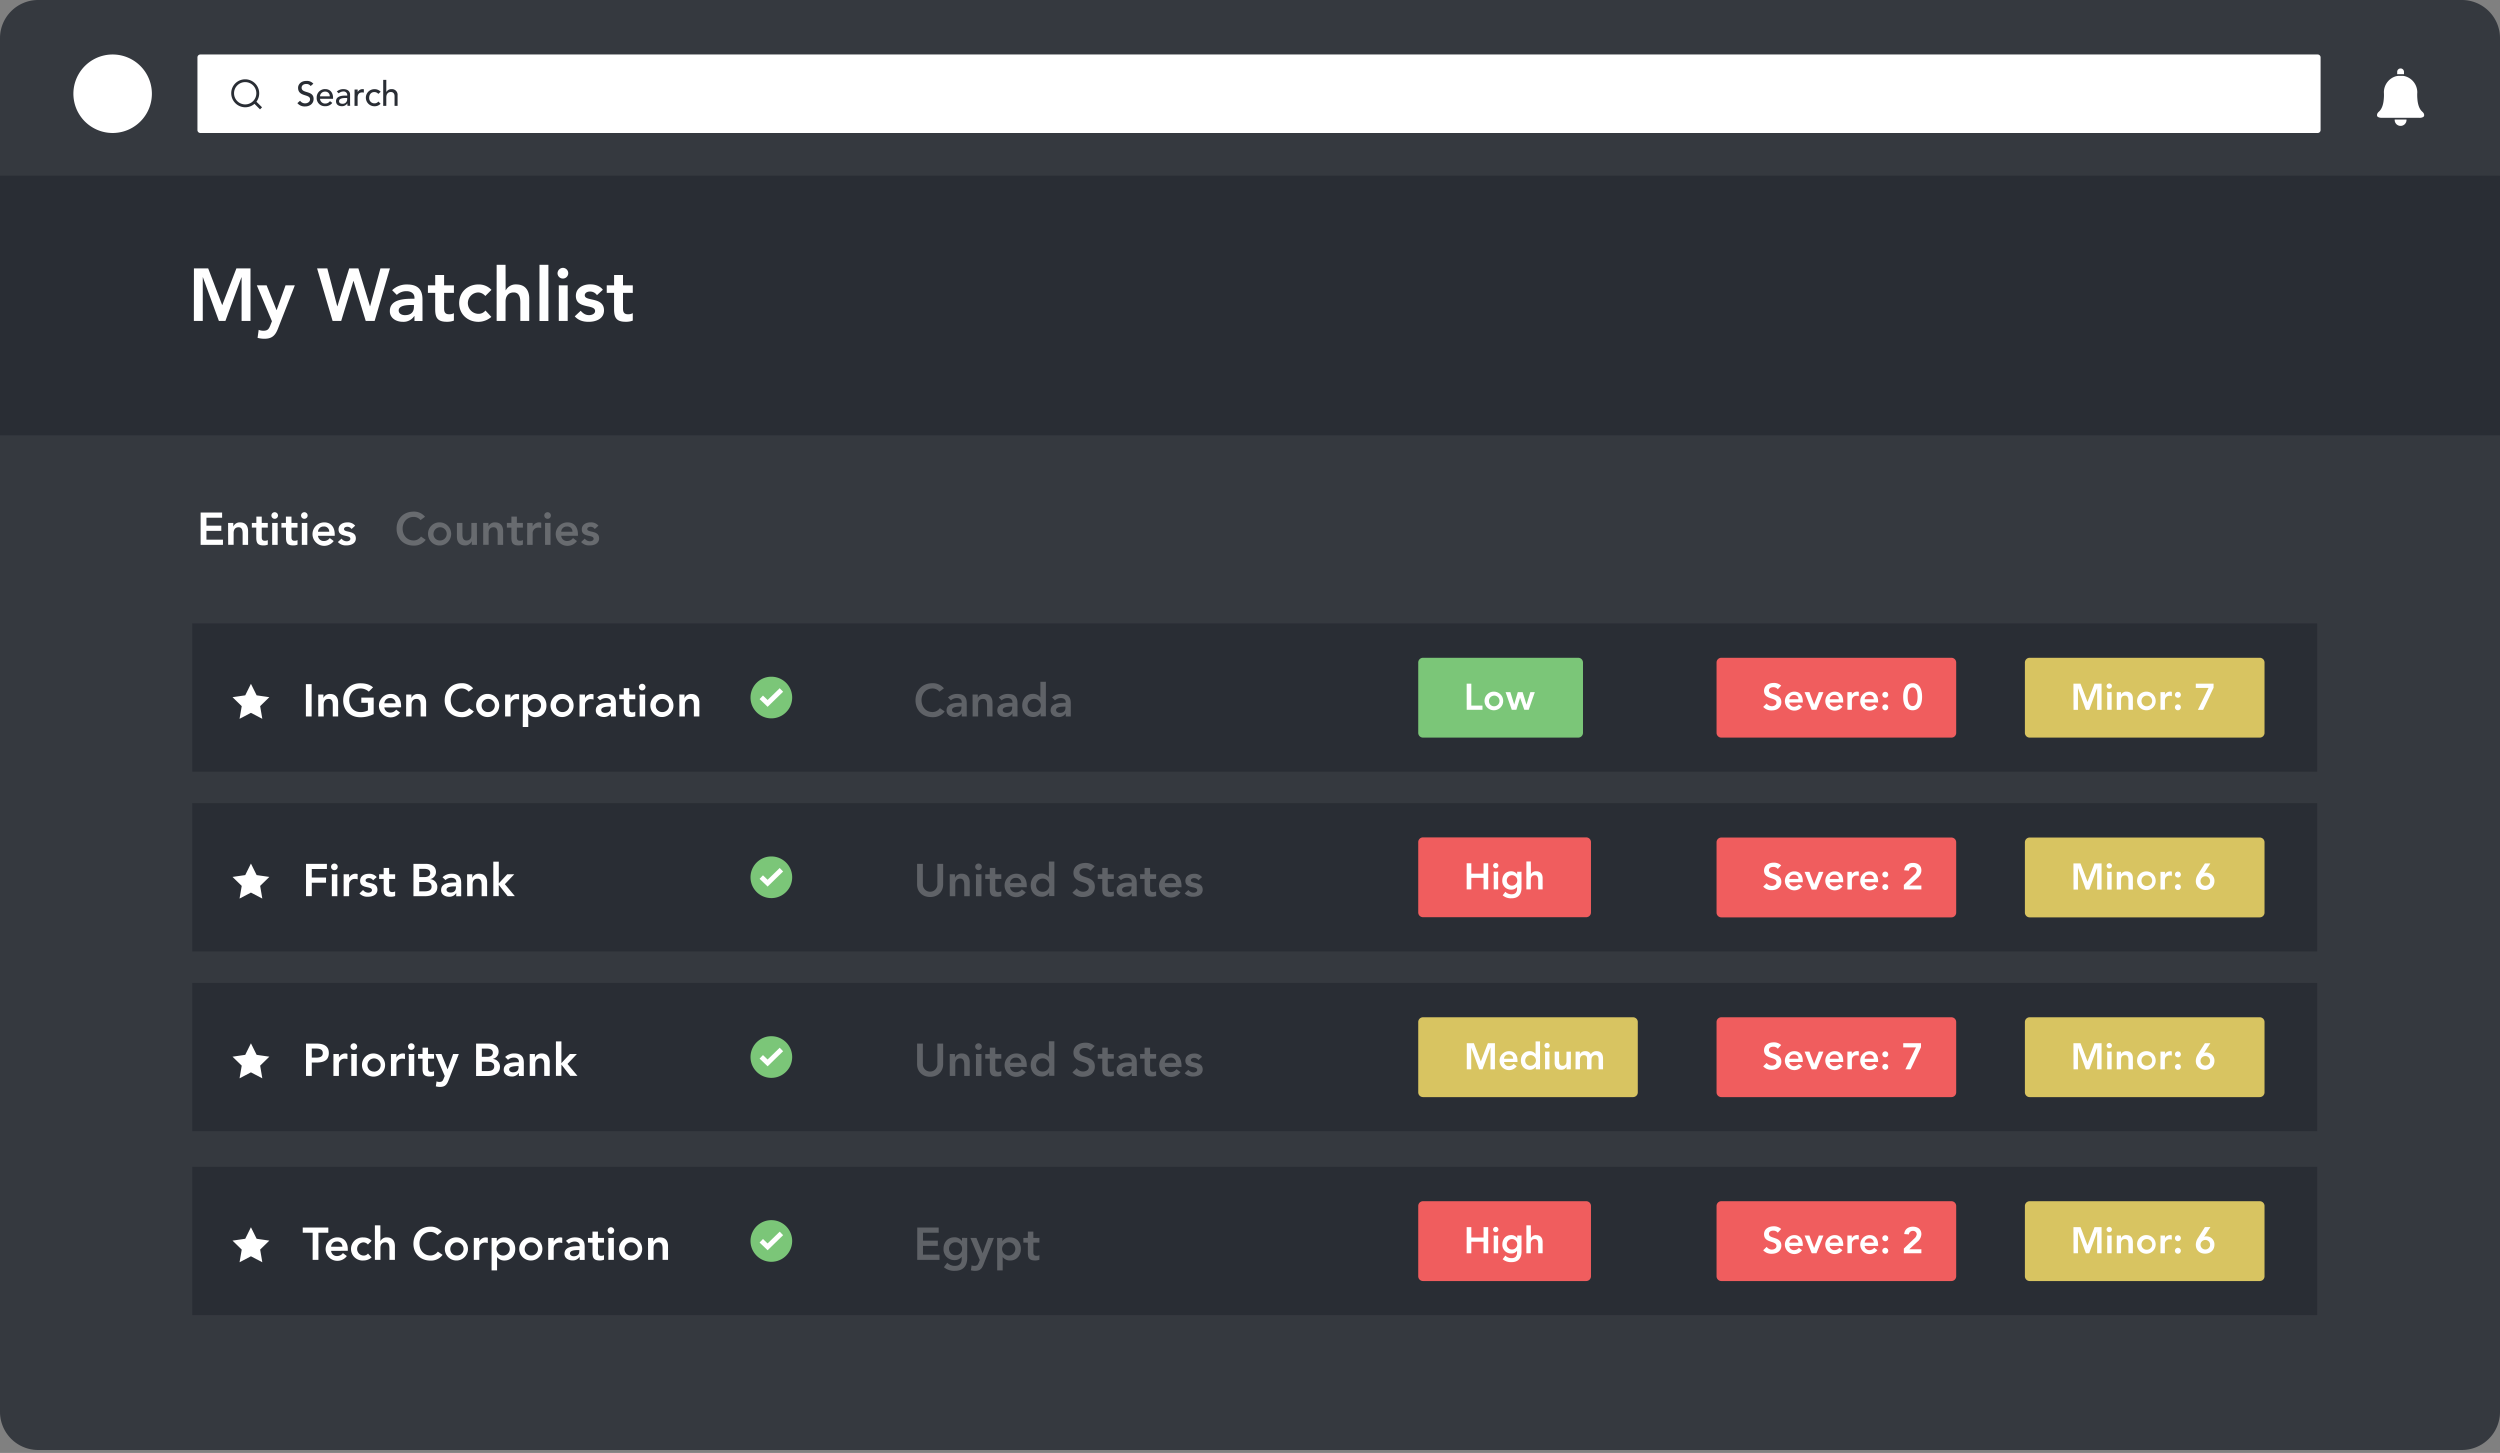 <svg width="425" height="247" fill="none" xmlns="http://www.w3.org/2000/svg"><rect width="100%" height="100%" fill="#808080" stroke="none"/><path d="M0 29.867V6.46A6.49 6.49 0 0 1 6.473 0H418.54A6.488 6.488 0 0 1 425 6.459v23.408H0ZM425 29.867V240.04a6.485 6.485 0 0 1-1.901 4.558 6.485 6.485 0 0 1-4.558 1.901H6.473A6.488 6.488 0 0 1 0 240.039V29.867h425Z" fill="#35393F"/><path d="M424.997 29.867H0v44.141h424.997v-44.14Z" fill="#292D34"/><path d="M32.968 45.627h2.424l2.384 6.26 2.412-6.26h2.395v8.933H41.07v-7.42h-.026l-2.723 7.42h-1.11l-2.715-7.42h-.025v7.42h-1.514l.011-8.933ZM43.656 48.502h1.666l1.684 4.212h.026l1.513-4.212h1.578l-2.864 7.357c-.44 1.123-.971 1.73-2.311 1.73-.392 0-.781-.05-1.16-.152l.188-1.361a2.3 2.3 0 0 0 .773.151c.744 0 .946-.267 1.199-.896l.28-.721-2.572-6.108ZM53.904 45.627h1.741l1.685 6.436h.028l2.005-6.436h1.564l1.966 6.436h.025l1.756-6.436h1.614l-2.6 8.933h-1.514L60.1 47.764h-.025l-2.07 6.796h-1.463l-2.637-8.933ZM70.461 53.727h-.04a2.17 2.17 0 0 1-1.942.983c-1.124 0-2.207-.617-2.207-1.817 0-1.965 2.296-2.106 3.81-2.106h.38v-.165c0-.745-.582-1.124-1.39-1.124-.6 0-1.176.226-1.615.632l-.795-.794a3.545 3.545 0 0 1 2.575-.972c2.586 0 2.586 1.867 2.586 2.724v3.482h-1.362v-.843Zm-.09-1.881h-.32c-.842 0-2.272.065-2.272.935 0 .562.562.795 1.062.795 1.033 0 1.525-.542 1.525-1.387l.005-.343ZM72.746 49.791v-1.289h1.239V46.75h1.513v1.752h1.668v1.29h-1.668v2.647c0 .607.177.986.843.986.286.012.57-.053.822-.188v1.266c-.383.144-.79.212-1.199.202-1.603 0-1.982-.718-1.982-2.145v-2.774l-1.236.005ZM82.501 50.322a1.67 1.67 0 0 0-1.148-.607 1.817 1.817 0 0 0 0 3.634 1.459 1.459 0 0 0 1.173-.562l1.008 1.084a3.406 3.406 0 0 1-2.181.843c-1.831 0-3.294-1.273-3.294-3.18 0-1.906 1.463-3.178 3.294-3.178a2.95 2.95 0 0 1 2.196.921L82.5 50.322ZM85.957 49.35h.026a1.898 1.898 0 0 1 1.78-.997c1.629 0 2.207 1.149 2.207 2.384v3.822h-1.513v-3.066c0-.668-.051-1.778-1.124-1.778-.997 0-1.39.733-1.39 1.54v3.304H84.43v-9.547h1.513l.014 4.338ZM91.713 45.02h1.514v9.547h-1.514V45.02ZM95.739 45.537a.91.91 0 1 1-.958.91.936.936 0 0 1 .958-.91Zm-.744 2.966h1.513v6.057h-1.513v-6.057ZM101.481 50.181a1.376 1.376 0 0 0-1.188-.618c-.401 0-.881.188-.881.643 0 1.087 3.268.203 3.268 2.561 0 1.441-1.376 1.944-2.611 1.944-.935 0-1.744-.239-2.362-.933l1.011-.946c.39.43.795.744 1.438.744.441 0 1.011-.213 1.011-.693 0-1.25-3.269-.267-3.269-2.576 0-1.35 1.21-1.965 2.435-1.965.808 0 1.665.25 2.156.92l-1.008.92ZM103.146 49.791v-1.289h1.25V46.75h1.514v1.752h1.665v1.29h-1.665v2.647c0 .607.177.986.842.986.285.012.569-.053.82-.188v1.266c-.383.144-.79.213-1.199.202-1.601 0-1.98-.718-1.98-2.145v-2.774l-1.247.005ZM411.333 20.037c.255 0 .668-.085.758-.315a.698.698 0 0 0-.048-.43 1.15 1.15 0 0 0-.253-.303l-.087-.084c-.516-.517-.688-1.373-.741-2a7.595 7.595 0 0 1-.023-1.216 2.853 2.853 0 0 0-2.19-2.757l-.093-.02h-.053l-.109-.02h-.761l-.132.02h-.031l-.146.031h-.04a2.842 2.842 0 0 0-2.123 2.74 7.37 7.37 0 0 1-.025 1.217c-.05.626-.222 1.483-.741 2.002l-.084.081a1.09 1.09 0 0 0-.253.304.657.657 0 0 0-.048.43c.09.23.503.314.758.314h6.459l.006.006ZM408.101 21.403a1.008 1.008 0 0 0 1.005-1.005v-.076h-2.01v.076a1.006 1.006 0 0 0 1.005 1.005ZM408.678 12.213a.58.58 0 0 0-.578-.578.578.578 0 0 0-.579.578v.41h.04l.09-.014H408.678v-.396ZM394.005 9.264H34.059a.494.494 0 0 0-.494.494v12.356c0 .273.22.494.494.494h359.946a.495.495 0 0 0 .495-.494V9.758a.495.495 0 0 0-.495-.494Z" fill="#fff"/><path d="m44.547 18.241-.952-.949a2.387 2.387 0 0 0-3.59-3.125 2.387 2.387 0 0 0 3.256 3.487l.938.938.348-.35Zm-2.856-.491a1.895 1.895 0 1 1-.015-3.79 1.895 1.895 0 0 1 .015 3.79ZM51.012 17.126a1.027 1.027 0 0 0 .877.444c.367 0 .822-.233.822-.688 0-.952-2.038-.362-2.038-1.966 0-.486.41-1.157 1.404-1.157a1.438 1.438 0 0 1 1.193.472l-.46.396a.865.865 0 0 0-.73-.351c-.618 0-.806.373-.806.632 0 1.044 2.038.418 2.038 1.91 0 .8-.643 1.277-1.438 1.277a1.584 1.584 0 0 1-1.32-.562l.458-.407ZM54.4 16.798a.869.869 0 0 0 .932.806.958.958 0 0 0 .761-.413l.396.303a1.45 1.45 0 0 1-1.227.562 1.373 1.373 0 0 1-1.424-1.455 1.403 1.403 0 0 1 1.433-1.454c.974 0 1.347.747 1.347 1.46v.185l-2.218.006Zm1.657-.418a.749.749 0 0 0-.8-.806.843.843 0 0 0-.857.806h1.657ZM57.258 15.562a1.632 1.632 0 0 1 1.098-.41c.82 0 1.157.444 1.157.924v1.404c-.002.168.005.336.022.503h-.466a5.248 5.248 0 0 1-.017-.421 1.056 1.056 0 0 1-.971.491c-.514 0-.958-.28-.958-.842 0-.71.685-.958 1.525-.958h.385v-.115a.596.596 0 0 0-.66-.584c-.293 0-.575.113-.787.314l-.328-.306Zm1.485 1.098c-.497 0-1.103.087-1.103.531 0 .315.233.45.595.45a.746.746 0 0 0 .786-.806v-.175h-.278ZM60.277 15.223h.528v.426a.934.934 0 0 1 .828-.497.7.7 0 0 1 .233.037l-.022.562a1.07 1.07 0 0 0-.258-.04c-.514 0-.792.281-.792.888v1.404h-.528l.01-2.78ZM64.313 15.96a.874.874 0 0 0-.688-.31c-.562 0-.865.46-.865.98a.889.889 0 0 0 .893.941.817.817 0 0 0 .67-.309l.377.374a1.367 1.367 0 0 1-1.053.427 1.452 1.452 0 0 1 0-2.904 1.42 1.42 0 0 1 1.07.438l-.404.362ZM65.144 13.576h.528v2.073a.97.97 0 0 1 .91-.497.956.956 0 0 1 1.006 1.055v1.79h-.514v-1.644c0-.52-.298-.71-.632-.71-.438 0-.77.28-.77.921v1.432h-.528v-4.42Z" fill="#292D34"/><path d="M19.149 22.608a6.672 6.672 0 1 0 0-13.344 6.672 6.672 0 0 0 0 13.344Z" fill="#fff"/><path d="M393.922 105.977H32.678v25.205h361.244v-25.205Z" fill="#292D34"/><path d="M34.107 87.13h3.651v.885h-2.662v1.351h2.527v.885h-2.527v1.49h2.808v.885h-3.797v-5.495ZM38.775 88.9h.888v.598h.014a1.169 1.169 0 0 1 1.143-.69c1 0 1.356.707 1.356 1.468v2.35h-.93v-1.898c0-.41-.03-1.093-.685-1.093-.612 0-.842.45-.842.947v2.033h-.932l-.012-3.715ZM42.813 89.692v-.791h.769v-1.079h.915v1.079h1.025v.791h-1.025v1.632c0 .37.11.604.523.604a.97.97 0 0 0 .502-.115v.783a1.967 1.967 0 0 1-.735.126c-.986 0-1.22-.443-1.22-1.322v-1.708h-.755ZM46.728 87.077a.561.561 0 1 1-.056 1.121.561.561 0 0 1 .056-1.121Zm-.457 1.825h.932v3.727h-.932v-3.727ZM47.84 89.692v-.791h.766v-1.079h.947v1.079h1.025v.791h-1.025v1.632c0 .37.11.604.52.604a.984.984 0 0 0 .505-.115v.783c-.236.09-.487.132-.739.126-.985 0-1.218-.443-1.218-1.322v-1.708h-.781ZM51.767 87.077a.56.56 0 1 1-.055 1.12.56.56 0 0 1 .055-1.12Zm-.457 1.825h.93v3.727h-.93v-3.727ZM54.06 91.09a.963.963 0 0 0 1 .885 1.223 1.223 0 0 0 1.002-.506l.668.506a1.994 1.994 0 1 1-1.578-3.168c1.042 0 1.75.73 1.75 2.027v.256H54.06Zm1.91-.7a.856.856 0 0 0-.95-.884.925.925 0 0 0-.96.885h1.91ZM59.757 89.932a.842.842 0 0 0-.73-.382c-.247 0-.542.118-.542.396 0 .669 2.01.127 2.01 1.578 0 .885-.842 1.197-1.606 1.197a1.82 1.82 0 0 1-1.452-.576l.621-.581a1.122 1.122 0 0 0 .885.457c.28 0 .62-.132.62-.426 0-.77-2.01-.163-2.01-1.584 0-.843.744-1.205 1.5-1.205a1.603 1.603 0 0 1 1.325.562l-.621.564ZM52.002 116.299h.977v5.495h-.977v-5.495ZM54.098 118.068h.884v.598a1.175 1.175 0 0 1 1.143-.691c1 0 1.36.708 1.36 1.469v2.35h-.913v-1.884c0-.413-.031-1.095-.683-1.095-.651 0-.856.449-.856.946v2.033h-.93l-.005-3.726ZM63.525 121.393a4.786 4.786 0 0 1-2.278.542c-1.684 0-2.903-1.149-2.903-2.865 0-1.763 1.213-2.912 2.903-2.912.843 0 1.593.18 2.168.691l-.721.73a2.082 2.082 0 0 0-1.438-.536c-1.123 0-1.887.87-1.887 1.965 0 1.171.752 2.042 1.887 2.042.446.017.89-.08 1.289-.281v-1.297h-1.123v-.885h2.106l-.003 2.806ZM65.343 120.258a.965.965 0 0 0 1.002.885 1.215 1.215 0 0 0 1-.505l.668.505a1.999 1.999 0 0 1-1.779.804 1.994 1.994 0 0 1 .204-3.98c1.039 0 1.746.73 1.746 2.027v.256l-2.841.008Zm1.91-.699a.857.857 0 0 0-.947-.884.914.914 0 0 0-.878.534.921.921 0 0 0-.085.35h1.91ZM69.055 118.068h.885v.598a1.175 1.175 0 0 1 1.142-.691c1.003 0 1.36.708 1.36 1.469v2.35h-.933v-1.884c0-.413-.03-1.095-.682-1.095-.651 0-.856.449-.856.946v2.033h-.93l.014-3.726ZM79.669 117.587a1.502 1.502 0 0 0-1.157-.545c-1.124 0-1.887.871-1.887 1.966 0 1.171.752 2.042 1.887 2.042a1.545 1.545 0 0 0 1.232-.669l.81.562a2.434 2.434 0 0 1-2.05.977c-1.686 0-2.904-1.148-2.904-2.864 0-1.764 1.21-2.912 2.903-2.912a2.393 2.393 0 0 1 1.927.87l-.761.573ZM82.97 117.967a1.967 1.967 0 0 1 1.306 3.376 1.964 1.964 0 0 1-3.334-1.41 1.934 1.934 0 0 1 2.027-1.966Zm0 3.089a1.12 1.12 0 0 0 1.057-.673 1.124 1.124 0 1 0-2.153-.45 1.082 1.082 0 0 0 1.095 1.123ZM85.867 118.068h.93v.589h.017a1.198 1.198 0 0 1 1.435-.629v.902a1.8 1.8 0 0 0-.45-.07.935.935 0 0 0-1.002.94v1.994h-.93v-3.726ZM88.885 118.068h.887v.562a1.438 1.438 0 0 1 1.281-.651c1.151 0 1.842.842 1.842 1.965 0 1.123-.738 1.966-1.803 1.966a1.532 1.532 0 0 1-1.266-.562h-.023v2.247h-.932l.014-5.527Zm1.997.747a1.128 1.128 0 0 0-1.058.674 1.122 1.122 0 0 0 1.453 1.49 1.12 1.12 0 0 0 .7-1.04 1.081 1.081 0 0 0-1.095-1.129v.005ZM95.62 117.967a1.967 1.967 0 0 1 .3 3.897 1.96 1.96 0 0 1-2-.846 1.963 1.963 0 0 1-.328-1.085 1.928 1.928 0 0 1 2.028-1.966Zm0 3.089a1.12 1.12 0 0 0 1.133-1.324 1.124 1.124 0 0 0-2.228.201 1.082 1.082 0 0 0 1.095 1.123ZM98.514 118.068h.932v.589h.017a1.19 1.19 0 0 1 1.101-.682c.113.002.225.02.334.053v.902a1.853 1.853 0 0 0-.45-.071.943.943 0 0 0-1.002.941v1.994h-.932v-3.726ZM103.867 121.283h-.025a1.34 1.34 0 0 1-1.197.606c-.69 0-1.356-.381-1.356-1.123 0-1.21 1.404-1.294 2.345-1.294h.233v-.101c0-.458-.36-.7-.857-.7a1.47 1.47 0 0 0-.994.388l-.488-.489a2.19 2.19 0 0 1 1.584-.598c1.592 0 1.592 1.149 1.592 1.685v2.143h-.843l.006-.517Zm-.056-1.157h-.194c-.511 0-1.404.039-1.404.576 0 .339.351.488.654.488.635 0 .938-.334.938-.842l.006-.222ZM105.271 118.859v-.792h.77v-1.079h.932v1.079h1.025v.792h-1.025v1.634c0 .373.107.606.52.606a.956.956 0 0 0 .505-.118v.784a1.977 1.977 0 0 1-.738.126c-.986 0-1.219-.443-1.219-1.32v-1.71l-.77-.002ZM109.199 116.245a.558.558 0 0 1 .499.365.561.561 0 1 1-.499-.365Zm-.458 1.822h.933v3.727h-.933v-3.727ZM112.586 117.967a1.967 1.967 0 0 1 1.307 3.376 1.966 1.966 0 0 1-3.334-1.41 1.949 1.949 0 0 1 .145-.773 1.939 1.939 0 0 1 1.882-1.193Zm0 3.089a1.119 1.119 0 0 0 1.058-.673 1.122 1.122 0 1 0-2.153-.45 1.093 1.093 0 0 0 .667 1.041c.136.056.282.084.428.082ZM115.484 118.068h.885v.598h.017a1.173 1.173 0 0 1 1.143-.691c.999 0 1.359.708 1.359 1.469v2.35h-.932v-1.884c0-.413-.031-1.095-.686-1.095-.612 0-.842.449-.842.946v2.033h-.93l-.014-3.726Z" fill="#fff"/><g opacity=".5" fill="#fff"><path opacity=".5" d="M159.706 117.587a1.505 1.505 0 0 0-1.157-.544c-1.124 0-1.887.87-1.887 1.965 0 1.171.752 2.042 1.887 2.042a1.542 1.542 0 0 0 1.233-.669l.808.562a2.43 2.43 0 0 1-2.05.977c-1.685 0-2.903-1.148-2.903-2.864 0-1.764 1.21-2.912 2.903-2.912a2.392 2.392 0 0 1 1.924.87l-.758.573ZM163.494 121.283h-.023a1.343 1.343 0 0 1-1.196.607c-.691 0-1.359-.382-1.359-1.124 0-1.21 1.404-1.294 2.345-1.294h.233v-.101c0-.458-.357-.7-.843-.7a1.47 1.47 0 0 0-.994.388l-.488-.489a2.177 2.177 0 0 1 1.584-.598c1.592 0 1.592 1.149 1.592 1.685v2.143h-.843l-.008-.517Zm-.053-1.157h-.194c-.514 0-1.404.039-1.404.576 0 .339.348.488.651.488.638 0 .941-.334.941-.842l.006-.222ZM165.336 118.068h.885v.598a1.173 1.173 0 0 1 1.142-.691c1 0 1.36.708 1.36 1.469v2.35h-.919v-1.884c0-.413-.031-1.095-.682-1.095-.652 0-.843.449-.843.946v2.033h-.929l-.014-3.726ZM172.121 121.283h-.023a1.334 1.334 0 0 1-1.196.606c-.691 0-1.359-.381-1.359-1.123 0-1.21 1.404-1.294 2.345-1.294h.233v-.101c0-.458-.357-.7-.843-.7a1.47 1.47 0 0 0-.994.388l-.488-.489a2.196 2.196 0 0 1 1.584-.598c1.592 0 1.592 1.149 1.592 1.685v2.143h-.843l-.008-.517Zm-.054-1.157h-.193c-.514 0-1.404.039-1.404.576 0 .339.351.488.651.488.638 0 .941-.334.941-.842l.005-.222ZM176.914 121.235h-.017a1.434 1.434 0 0 1-1.28.654c-1.149 0-1.84-.856-1.84-1.965 0-1.11.736-1.966 1.8-1.966a1.533 1.533 0 0 1 1.267.562h.022v-2.618h.933v5.869h-.885v-.536Zm-1.123-.185a1.126 1.126 0 0 0 1.133-1.325 1.12 1.12 0 0 0-.875-.898 1.121 1.121 0 0 0-1.353 1.099 1.075 1.075 0 0 0 .673 1.05c.137.056.285.083.433.079l-.011-.005ZM181.182 121.283h-.022a1.336 1.336 0 0 1-1.196.615c-.691 0-1.357-.382-1.357-1.123 0-1.211 1.404-1.295 2.345-1.295h.23v-.109c0-.458-.356-.7-.842-.7a1.47 1.47 0 0 0-.994.388l-.489-.489a2.19 2.19 0 0 1 1.584-.598c1.592 0 1.592 1.149 1.592 1.685v2.143h-.842l-.009-.517Zm-.053-1.157h-.194c-.511 0-1.404.039-1.404.576 0 .339.351.488.655.488.634 0 .938-.334.938-.842l.005-.222Z"/></g><g opacity=".5" fill="#fff"><path opacity=".5" d="M71.49 88.42a1.5 1.5 0 0 0-1.156-.545c-1.123 0-1.887.87-1.887 1.965 0 1.171.752 2.042 1.887 2.042a1.546 1.546 0 0 0 1.236-.669l.805.562a2.431 2.431 0 0 1-2.05.977c-1.684 0-2.903-1.148-2.903-2.864 0-1.764 1.213-2.912 2.904-2.912a2.386 2.386 0 0 1 1.926.87l-.761.573ZM74.793 88.805a1.966 1.966 0 1 1-2.027 1.966 1.932 1.932 0 0 1 2.027-1.966Zm0 3.075a1.123 1.123 0 1 0-1.095-1.123 1.077 1.077 0 0 0 1.095 1.123ZM81.087 92.625h-.885v-.598h-.017a1.165 1.165 0 0 1-1.148.693c-1.003 0-1.36-.707-1.36-1.468v-2.354h.933v1.888c0 .412.03 1.095.682 1.095s.843-.45.843-.947v-2.036h.932l.02 3.727ZM82.143 88.898h.888v.598a1.168 1.168 0 0 1 1.143-.69c1 0 1.356.707 1.356 1.468v2.35h-.93v-1.898c0-.41-.03-1.092-.685-1.092-.654 0-.842.449-.842.946v2.033h-.932l.002-3.715ZM86.168 89.69V88.9h.77V87.82h.929V88.9h1.025v.791h-1.025v1.632c0 .37.11.604.522.604a.972.972 0 0 0 .503-.115v.783a1.964 1.964 0 0 1-.736.127c-.986 0-1.219-.444-1.219-1.323V89.69h-.769ZM89.622 88.9h.93v.59h.016a1.196 1.196 0 0 1 1.435-.63v.902a1.839 1.839 0 0 0-.45-.07.938.938 0 0 0-1.002.94v1.994h-.932l.003-3.726ZM93.119 87.077a.561.561 0 1 1-.056 1.121.561.561 0 0 1 .056-1.121Zm-.458 1.825h.93v3.727h-.93v-3.727ZM95.41 91.09a.963.963 0 0 0 .999.885 1.223 1.223 0 0 0 1.002-.506l.669.506a1.994 1.994 0 1 1-1.578-3.168c1.041 0 1.746.73 1.746 2.027v.256H95.41Zm1.909-.7a.854.854 0 0 0-.95-.884.925.925 0 0 0-.96.885h1.91ZM101.109 89.932a.845.845 0 0 0-.731-.382c-.247 0-.541.118-.541.396 0 .669 2.01.127 2.01 1.578 0 .885-.842 1.197-1.606 1.197a1.82 1.82 0 0 1-1.452-.576l.62-.581a1.122 1.122 0 0 0 .885.457c.281 0 .621-.132.621-.426 0-.77-2.01-.163-2.01-1.584 0-.843.743-1.205 1.499-1.205a1.603 1.603 0 0 1 1.325.562l-.62.564Z"/></g><path d="M131.129 122.121a3.54 3.54 0 1 0 0-7.081 3.54 3.54 0 0 0 0 7.081Z" fill="#7BC678"/><path d="m130.495 120.16-1.368-1.314.578-.601.787.755 2.058-2.002.581.598-2.636 2.564Z" fill="#fff"/><path d="M268.296 111.822h-26.385a.812.812 0 0 0-.811.812v11.948c0 .449.363.812.811.812h26.385a.811.811 0 0 0 .812-.812v-11.948a.812.812 0 0 0-.812-.812Z" fill="#7BC678"/><path d="M249.332 116.227h.792v3.729h1.895v.716h-2.681l-.006-4.445ZM254.013 117.582a1.58 1.58 0 0 1 1.423 1.016 1.588 1.588 0 0 1-.379 1.706 1.585 1.585 0 0 1-2.684-1.138 1.564 1.564 0 0 1 1.64-1.584Zm0 2.488a.91.91 0 0 0 .202-1.795.906.906 0 0 0-1.089.891.872.872 0 0 0 .887.904ZM255.949 117.658h.817l.652 2.109.609-2.109h.817l.652 2.109h.014l.651-2.109h.759l-1.039 3.013h-.75l-.716-2.058-.635 2.058h-.778l-1.053-3.013Z" fill="#fff"/><path d="M331.741 111.822h-39.115a.813.813 0 0 0-.812.812v11.948c0 .449.364.812.812.812h39.115a.811.811 0 0 0 .811-.812v-11.948a.812.812 0 0 0-.811-.812Z" fill="#F05D5E"/><path d="M302.224 117.18a.935.935 0 0 0-.778-.354c-.365 0-.727.166-.727.562 0 .893 2.109.382 2.109 1.965 0 .955-.753 1.421-1.626 1.421a1.842 1.842 0 0 1-1.458-.603l.595-.579a1.057 1.057 0 0 0 .879.466c.365 0 .781-.202.781-.609 0-.974-2.112-.416-2.112-2.005 0-.916.818-1.345 1.64-1.345.469-.017.926.148 1.275.46l-.578.621ZM304.187 119.43a.778.778 0 0 0 .808.716.99.99 0 0 0 .812-.41l.539.41a1.604 1.604 0 0 1-1.438.654 1.617 1.617 0 0 1-1.472-1.688 1.617 1.617 0 0 1 .842-1.336c.243-.131.517-.198.793-.194.843 0 1.404.59 1.404 1.64v.208h-2.288Zm1.544-.562a.688.688 0 0 0-.22-.533.694.694 0 0 0-.547-.183.754.754 0 0 0-.777.716h1.544ZM306.777 117.658h.823l.803 2.109.809-2.109h.772l-1.185 3.013h-.806l-1.216-3.013ZM311.051 119.43a.785.785 0 0 0 .812.716.998.998 0 0 0 .811-.41l.539.41a1.604 1.604 0 0 1-1.438.654 1.625 1.625 0 0 1-.769-.273 1.615 1.615 0 0 1 .139-2.751c.244-.131.517-.198.793-.194.843 0 1.404.59 1.404 1.64v.208h-2.291Zm1.547-.562a.688.688 0 0 0-.22-.532.698.698 0 0 0-.546-.184.756.756 0 0 0-.781.716h1.547ZM314.057 117.659h.752v.477h.014a.963.963 0 0 1 .893-.562c.095.002.19.016.281.043v.73a1.502 1.502 0 0 0-.365-.057.762.762 0 0 0-.75.458.771.771 0 0 0-.062.303v1.612h-.752l-.011-3.004ZM316.991 119.43a.782.782 0 0 0 .812.716.982.982 0 0 0 .809-.41l.539.41a1.614 1.614 0 0 1-2.911-1.034 1.608 1.608 0 0 1 .843-1.336c.243-.131.516-.198.793-.194.842 0 1.404.59 1.404 1.64v.208h-2.289Zm1.545-.562a.688.688 0 0 0-.22-.533.702.702 0 0 0-.547-.183.752.752 0 0 0-.778.716h1.545ZM320.499 117.613a.482.482 0 0 1 .458.292c.026.058.04.122.042.186a.498.498 0 0 1-.293.482.507.507 0 0 1-.556-.093.502.502 0 0 1 .067-.781.504.504 0 0 1 .282-.086Zm0 2.129a.484.484 0 0 1 .458.291c.026.059.04.122.042.186a.5.5 0 0 1-.849.389.5.5 0 0 1 .067-.781.503.503 0 0 1 .282-.085ZM325.145 116.15c.497 0 1.609.194 1.609 2.3s-1.123 2.297-1.609 2.297c-.485 0-1.606-.193-1.606-2.297 0-2.103 1.109-2.3 1.606-2.3Zm0 3.881c.756 0 .843-1.03.843-1.581 0-.55-.099-1.584-.843-1.584s-.842 1.031-.842 1.584c0 .553.09 1.581.842 1.581Z" fill="#fff"/><path d="M384.159 111.822h-39.115a.813.813 0 0 0-.812.812v11.948c0 .449.364.812.812.812h39.115a.811.811 0 0 0 .811-.812v-11.948a.812.812 0 0 0-.811-.812Z" fill="#D8C461"/><path d="M352.482 116.227h1.205l1.188 3.114 1.199-3.114h1.193v4.445h-.752v-3.693l-1.351 3.693h-.561l-1.351-3.693v3.693h-.753l-.017-4.445ZM358.597 116.182a.46.46 0 0 1 .399.296.449.449 0 0 1-.114.484.45.45 0 0 1-.489.087.455.455 0 0 1-.274-.415.47.47 0 0 1 .145-.325.457.457 0 0 1 .333-.127Zm-.371 1.477h.752v3.013h-.752v-3.013ZM359.852 117.659h.716v.483a.945.945 0 0 1 .921-.562c.811 0 1.1.562 1.1 1.188v1.901h-.755v-1.522c0-.334-.025-.888-.562-.888-.536 0-.69.366-.69.767v1.646h-.73v-3.013ZM364.943 117.582a1.582 1.582 0 0 1 1.49 1.926 1.58 1.58 0 0 1-1.257 1.214 1.587 1.587 0 0 1-1.61-.682 1.587 1.587 0 0 1-.263-.874 1.563 1.563 0 0 1 1.64-1.584Zm0 2.488a.906.906 0 1 0-.888-.904.878.878 0 0 0 .542.839c.11.045.227.067.346.065ZM367.285 117.659h.756v.477a.967.967 0 0 1 .893-.562c.095.002.189.016.28.043v.73a1.502 1.502 0 0 0-.365-.057.751.751 0 0 0-.747.458.753.753 0 0 0-.061.303v1.612h-.756v-3.004ZM370.242 117.613a.493.493 0 0 1 .503.478.505.505 0 0 1-.292.482.506.506 0 0 1-.556-.092.503.503 0 0 1 .345-.868Zm0 2.129a.49.49 0 0 1 .503.477.503.503 0 1 1-.503-.477ZM373.285 116.227h3.022v.69l-1.778 3.755h-.884l1.814-3.729h-2.174v-.716ZM42.658 116.246l.97 1.96 2.161.315-1.564 1.525.368 2.153-1.935-1.016-1.934 1.016.37-2.153-1.567-1.525 2.165-.315.966-1.96Z" fill="#fff"/><path d="M393.922 136.533H32.678v25.206h361.244v-25.206Z" fill="#292D34"/><path d="M52.023 146.857h3.55v.877h-2.57v1.443h2.421v.884h-2.42v2.284h-.98v-5.488ZM56.871 146.801a.563.563 0 1 1-.249 1.078.559.559 0 0 1-.295-.738.555.555 0 0 1 .32-.305.568.568 0 0 1 .224-.035Zm-.458 1.826h.933v3.726h-.933v-3.726ZM58.416 148.626h.932v.59h.017a1.178 1.178 0 0 1 1.101-.682c.113.002.226.02.334.053v.901a1.847 1.847 0 0 0-.45-.07.941.941 0 0 0-.925.565.943.943 0 0 0-.077.376v1.994h-.932v-3.727ZM63.426 149.659a.841.841 0 0 0-.73-.382c-.25 0-.545.118-.545.396 0 .668 2.01.124 2.01 1.576 0 .887-.842 1.196-1.606 1.196a1.83 1.83 0 0 1-1.452-.562l.621-.584c.103.138.237.251.39.331.153.079.322.122.495.127.28 0 .623-.132.623-.427 0-.767-2.013-.163-2.013-1.584 0-.842.747-1.202 1.5-1.202a1.617 1.617 0 0 1 1.327.562l-.62.553ZM64.451 149.419v-.792h.77v-1.078h.93v1.078h1.024v.792H66.15v1.632c0 .37.11.603.522.603a.967.967 0 0 0 .503-.115v.784a1.984 1.984 0 0 1-.736.123c-.988 0-1.218-.441-1.218-1.32v-1.707h-.77ZM70.287 146.857h2.143c.842 0 1.685.38 1.685 1.382a1.224 1.224 0 0 1-.955 1.202v.017a1.305 1.305 0 0 1 1.188 1.328c0 1.193-1.04 1.567-2.081 1.567h-1.98v-5.496Zm.98 2.247h.893c.652 0 .977-.281.977-.691 0-.474-.325-.708-1.064-.708h-.806v1.399Zm0 2.421h.899c.505 0 1.204-.085 1.204-.806 0-.576-.373-.778-1.165-.778h-.938v1.584ZM77.564 151.841h-.022a1.337 1.337 0 0 1-1.197.604c-.69 0-1.359-.379-1.359-1.123 0-1.211 1.404-1.298 2.345-1.298h.233v-.101c0-.458-.356-.696-.842-.696a1.47 1.47 0 0 0-.994.387l-.5-.477a2.174 2.174 0 0 1 1.584-.598c1.592 0 1.592 1.148 1.592 1.685v2.142h-.843l.003-.525Zm-.053-1.157h-.194c-.514 0-1.404.037-1.404.562 0 .342.351.488.651.488.638 0 .941-.334.941-.842l.006-.208ZM79.406 148.626h.885v.599h.017a1.157 1.157 0 0 1 1.14-.691c1.002 0 1.359.705 1.359 1.466v2.353h-.932v-1.887c0-.41-.031-1.095-.683-1.095-.651 0-.842.452-.842.949v2.033h-.932l-.012-3.727ZM83.861 146.482h.933v3.688l1.435-1.545h1.196l-1.598 1.685 1.699 2.033h-1.233l-1.485-1.901h-.014v1.901h-.933v-5.861Z" fill="#fff"/><g opacity=".5" fill="#fff"><path opacity=".5" d="M160.332 150.334c0 1.328-.955 2.159-2.213 2.159s-2.213-.842-2.213-2.159v-3.477h.98v3.446a1.228 1.228 0 0 0 .34.912 1.242 1.242 0 0 0 1.381.283 1.242 1.242 0 0 0 .671-.704c.059-.157.085-.324.077-.491v-3.446h.977v3.477ZM161.453 148.626h.885v.599h.017a1.157 1.157 0 0 1 1.14-.691c1.002 0 1.359.705 1.359 1.466v2.353h-.933v-1.887c0-.41-.03-1.095-.682-1.095-.651 0-.842.452-.842.949v2.033h-.933l-.011-3.727ZM166.371 146.801a.558.558 0 0 1 .519.688.56.56 0 1 1-.519-.688Zm-.458 1.826h.933v3.726h-.933v-3.726ZM167.496 149.419v-.792h.77v-1.078h.932v1.078h1.025v.792h-1.025v1.632c0 .37.109.603.519.603a.979.979 0 0 0 .506-.115v.784a1.96 1.96 0 0 1-.739.123c-.985 0-1.218-.441-1.218-1.32v-1.707h-.77ZM171.708 150.822a.967.967 0 0 0 1.002.885 1.232 1.232 0 0 0 1.003-.506l.665.506a1.997 1.997 0 0 1-2.726.469 1.995 1.995 0 0 1-.868-1.746 1.99 1.99 0 0 1 2.019-1.891c1.042 0 1.746.73 1.746 2.025v.258h-2.841Zm1.912-.699a.847.847 0 0 0-.272-.66.856.856 0 0 0-.677-.224.923.923 0 0 0-.963.884h1.912ZM178.357 151.794h-.016a1.44 1.44 0 0 1-1.281.652c-1.148 0-1.839-.843-1.839-1.966s.735-1.965 1.8-1.965a1.518 1.518 0 0 1 1.266.561h.023v-2.617h.932v5.869h-.885v-.534Zm-1.123-.185a1.129 1.129 0 0 0 1.06-.671 1.13 1.13 0 0 0-.224-1.235 1.127 1.127 0 0 0-1.227-.258 1.126 1.126 0 0 0-.701 1.041 1.079 1.079 0 0 0 1.103 1.123h-.011ZM185.377 148.037a1.171 1.171 0 0 0-.963-.436c-.452 0-.902.203-.902.708 0 1.101 2.609.472 2.609 2.429 0 1.18-.932 1.755-2.01 1.755a2.27 2.27 0 0 1-1.8-.747l.735-.713a1.3 1.3 0 0 0 1.087.562c.452 0 .963-.25.963-.756 0-1.202-2.609-.511-2.609-2.477 0-1.123 1.011-1.659 2.028-1.659a2.243 2.243 0 0 1 1.575.562l-.713.772ZM186.619 149.419v-.792h.77v-1.078h.932v1.078h1.025v.792h-1.025v1.632c0 .37.109.603.519.603a.979.979 0 0 0 .506-.115v.784a1.96 1.96 0 0 1-.739.123c-.985 0-1.218-.441-1.218-1.32v-1.707h-.77ZM192.404 151.843h-.022a1.341 1.341 0 0 1-1.197.604c-.691 0-1.359-.379-1.359-1.124 0-1.21 1.404-1.297 2.345-1.297h.233v-.101c0-.458-.357-.696-.842-.696-.369 0-.723.138-.994.387l-.5-.477a2.174 2.174 0 0 1 1.583-.598c1.593 0 1.593 1.148 1.593 1.685v2.142h-.843l.003-.525Zm-.053-1.157h-.194c-.514 0-1.404.037-1.404.562 0 .342.351.488.651.488.638 0 .941-.334.941-.842l.006-.208ZM193.811 149.419v-.792h.769v-1.078h.932v1.078h1.025v.792h-1.025v1.632c0 .37.107.603.52.603a.975.975 0 0 0 .505-.115v.784a1.998 1.998 0 0 1-.738.123c-.986 0-1.219-.441-1.219-1.32v-1.707h-.769ZM198.011 150.822a.965.965 0 0 0 1.002.885 1.228 1.228 0 0 0 1-.506l.668.506a1.992 1.992 0 0 1-3.296-2.239 1.99 1.99 0 0 1 1.721-.929c1.039 0 1.747.731 1.747 2.025v.258h-2.842Zm1.909-.699a.847.847 0 0 0-.581-.85.836.836 0 0 0-.365-.034.923.923 0 0 0-.963.884h1.909ZM203.721 149.661a.849.849 0 0 0-.73-.382c-.25 0-.545.118-.545.396 0 .668 2.011.124 2.011 1.575 0 .888-.843 1.197-1.607 1.197a1.832 1.832 0 0 1-1.452-.562l.621-.584a1.144 1.144 0 0 0 .885.458c.28 0 .623-.132.623-.427 0-.767-2.013-.163-2.013-1.584 0-.842.747-1.202 1.499-1.202a1.619 1.619 0 0 1 1.328.562l-.62.553Z"/></g><path d="M331.741 142.381h-39.115a.812.812 0 0 0-.812.811v11.949c0 .448.364.812.812.812h39.115a.812.812 0 0 0 .811-.812v-11.949a.81.81 0 0 0-.811-.811Z" fill="#F05D5E"/><path d="M302.224 147.733a.925.925 0 0 0-.778-.354c-.365 0-.727.166-.727.562 0 .892 2.109.381 2.109 1.965 0 .955-.753 1.421-1.626 1.421a1.854 1.854 0 0 1-1.458-.604l.595-.578a1.055 1.055 0 0 0 .879.466c.365 0 .781-.202.781-.609 0-.975-2.112-.416-2.112-2.005 0-.916.818-1.345 1.64-1.345.469-.017.926.148 1.275.46l-.578.621ZM304.187 149.981a.778.778 0 0 0 .808.716 1.002 1.002 0 0 0 .812-.41l.539.41a1.612 1.612 0 1 1-1.275-2.564c.843 0 1.404.59 1.404 1.64v.208h-2.288Zm1.544-.562a.688.688 0 0 0-.22-.533.68.68 0 0 0-.253-.151c-.095-.032-.195-.042-.294-.032a.75.75 0 0 0-.777.716h1.544ZM306.777 148.217h.823l.803 2.109.809-2.109h.772l-1.185 3.013h-.806l-1.216-3.013ZM311.051 149.981a.78.78 0 0 0 .812.716.998.998 0 0 0 .811-.41l.539.41a1.612 1.612 0 1 1-1.275-2.564c.843 0 1.404.59 1.404 1.64v.208h-2.291Zm1.547-.562a.688.688 0 0 0-.22-.532.698.698 0 0 0-.546-.184.75.75 0 0 0-.781.716h1.547ZM314.057 148.217h.752v.478h.014a.961.961 0 0 1 .893-.562c.095.002.19.016.281.042v.73a1.55 1.55 0 0 0-.365-.056.762.762 0 0 0-.75.457.776.776 0 0 0-.062.304v1.612h-.752l-.011-3.005ZM316.991 149.981a.777.777 0 0 0 .263.52.779.779 0 0 0 .549.196.994.994 0 0 0 .809-.41l.539.41a1.622 1.622 0 0 1-1.438.654 1.608 1.608 0 0 1-1.306-.889 1.612 1.612 0 0 1 1.469-2.329c.842 0 1.404.59 1.404 1.64v.208h-2.289Zm1.545-.562a.688.688 0 0 0-.22-.533.688.688 0 0 0-.253-.151c-.095-.032-.195-.042-.294-.032a.75.75 0 0 0-.778.716h1.545ZM320.499 148.17a.504.504 0 0 1 .349.135.51.51 0 0 1 .078.629.498.498 0 0 1-.513.234.506.506 0 0 1-.408-.389.5.5 0 0 1 .212-.524.503.503 0 0 1 .282-.085Zm0 2.129a.484.484 0 0 1 .5.477.498.498 0 0 1-.293.482.5.5 0 0 1-.556-.093.502.502 0 0 1 .349-.866ZM323.656 150.431l1.727-1.685a1.143 1.143 0 0 0 .461-.752.604.604 0 0 0-.649-.585.665.665 0 0 0-.685.604l-.792-.064c.076-.823.674-1.256 1.477-1.256s1.438.408 1.438 1.264c0 .562-.281.941-.682 1.306l-1.376 1.275h2.058v.676h-2.977v-.783Z" fill="#fff"/><path d="M384.159 142.381h-39.115a.812.812 0 0 0-.812.811v11.949c0 .448.364.812.812.812h39.115a.812.812 0 0 0 .811-.812v-11.949a.81.81 0 0 0-.811-.811Z" fill="#D8C461"/><path d="M352.482 146.783h1.205l1.188 3.114 1.199-3.114h1.193v4.445h-.752v-3.692l-1.351 3.692h-.561l-1.351-3.692v3.692h-.753l-.017-4.445ZM358.597 146.738a.452.452 0 1 1-.438.275.465.465 0 0 1 .438-.275Zm-.371 1.478h.752v3.013h-.752v-3.013ZM359.852 148.215h.716v.483a.936.936 0 0 1 .921-.561c.811 0 1.1.561 1.1 1.187v1.901h-.755v-1.527c0-.334-.025-.888-.562-.888-.536 0-.69.366-.69.767v1.646h-.73v-3.008ZM364.943 148.141a1.584 1.584 0 1 1-1.64 1.583 1.57 1.57 0 0 1 .476-1.147 1.56 1.56 0 0 1 1.164-.436Zm0 2.488a.909.909 0 0 0 .911-1.073.906.906 0 0 0-1.799.168.872.872 0 0 0 .542.84.89.89 0 0 0 .346.065ZM367.285 148.217h.756v.478a.952.952 0 0 1 .893-.562c.095.002.189.016.28.042v.73a1.55 1.55 0 0 0-.365-.056.758.758 0 0 0-.808.761v1.612h-.756v-3.005ZM370.242 148.17a.493.493 0 0 1 .503.477.503.503 0 1 1-.503-.477Zm0 2.129a.49.49 0 0 1 .503.477.505.505 0 0 1-.292.482.498.498 0 0 1-.556-.092.499.499 0 0 1-.121-.551.502.502 0 0 1 .466-.316ZM375.769 146.785l-1.067 1.645a.984.984 0 0 1 .415-.076 1.37 1.37 0 0 1 .969.428 1.361 1.361 0 0 1 .368.993c0 .924-.671 1.52-1.584 1.52s-1.581-.562-1.581-1.514a2.22 2.22 0 0 1 .413-1.219l1.137-1.789.93.012Zm-.868 3.805a.816.816 0 0 0 .752-.5.813.813 0 1 0-.752.5ZM42.658 146.803l.97 1.96 2.161.314-1.564 1.525.368 2.154-1.935-1.017-1.934 1.017.37-2.154-1.567-1.525 2.165-.314.966-1.96Z" fill="#fff"/><path d="M393.922 167.094H32.678V192.3h361.244v-25.206Z" fill="#292D34"/><path d="M52.023 177.414h1.848c1.064 0 2.028.371 2.028 1.589 0 1.382-1.034 1.632-2.196 1.632h-.7v2.275h-.98v-5.496Zm1.57 2.381c.562 0 1.28-.031 1.28-.775 0-.676-.642-.769-1.17-.769h-.7v1.544h.59ZM56.682 179.185h.932v.59h.017a1.195 1.195 0 0 1 1.435-.629v.901a1.847 1.847 0 0 0-.45-.07.937.937 0 0 0-1.002.94v1.994h-.932v-3.726ZM60.178 177.358a.565.565 0 0 1 .498.366.56.56 0 0 1-.747.711.563.563 0 0 1-.296-.737.566.566 0 0 1 .545-.34Zm-.458 1.825h.932v3.727h-.932v-3.727ZM63.565 179.092a1.967 1.967 0 0 1 1.306 3.376 1.964 1.964 0 0 1-3.334-1.41 1.934 1.934 0 0 1 2.028-1.966Zm0 3.089a1.12 1.12 0 0 0 1.058-.673 1.124 1.124 0 1 0-2.153-.45 1.08 1.08 0 0 0 1.095 1.109v.014ZM66.46 179.185h.933v.59h.014a1.185 1.185 0 0 1 1.104-.683c.113.002.226.02.334.053v.902a1.821 1.821 0 0 0-.452-.07.92.92 0 0 0-.379.053.928.928 0 0 0-.621.887v1.994h-.932v-3.726ZM69.953 177.358a.565.565 0 0 1 .498.366.56.56 0 0 1-.747.711.563.563 0 0 1-.295-.737.566.566 0 0 1 .544-.34Zm-.463 1.825h.932v3.727h-.932v-3.727ZM71.066 179.976v-.792h.77v-1.079h.93v1.079h1.024v.792h-1.025v1.631c0 .371.11.604.523.604a.967.967 0 0 0 .502-.115v.783c-.235.088-.485.13-.735.124-.986 0-1.22-.441-1.22-1.32v-1.707h-.769ZM74.018 179.184h1.025l1.039 2.586h.016l.93-2.586h.971l-1.769 4.526c-.28.7-.598 1.065-1.423 1.065-.241 0-.481-.032-.714-.096l.118-.842c.151.057.31.089.472.092.458 0 .584-.163.739-.561l.18-.444-1.584-3.74ZM80.936 177.414h2.142c.843 0 1.685.379 1.685 1.382a1.225 1.225 0 0 1-.955 1.202v.028a1.304 1.304 0 0 1 1.188 1.328c0 1.193-1.042 1.567-2.08 1.567h-1.98v-5.507Zm.977 2.247h.893c.651 0 .977-.281.977-.691 0-.475-.326-.708-1.061-.708h-.81v1.399Zm0 2.42h.901c.503 0 1.202-.084 1.202-.806 0-.561-.37-.778-1.163-.778h-.94v1.584ZM88.213 182.401h-.026a1.345 1.345 0 0 1-1.193.604c-.694 0-1.36-.379-1.36-1.123 0-1.211 1.405-1.298 2.346-1.298h.233v-.101c0-.458-.36-.696-.857-.696a1.456 1.456 0 0 0-.991.387l-.491-.488a2.174 2.174 0 0 1 1.583-.599c1.593 0 1.593 1.149 1.593 1.685v2.143h-.843l.006-.514Zm-.056-1.157h-.194c-.511 0-1.404.037-1.404.562 0 .342.35.488.654.488.635 0 .938-.331.938-.842l.005-.208ZM90.05 179.185h.885v.598h.017a1.161 1.161 0 0 1 1.14-.691c1.003 0 1.36.705 1.36 1.466v2.353h-.936v-1.887c0-.41-.03-1.095-.682-1.095-.651 0-.843.452-.843.949v2.033h-.932l-.008-3.726ZM94.508 177.041h.932v3.687l1.438-1.544h1.193l-1.597 1.685 1.698 2.033H96.94L95.457 181h-.017v1.902h-.932v-5.861Z" fill="#fff"/><g opacity=".5" fill="#fff"><path opacity=".5" d="M160.332 180.892c0 1.329-.955 2.16-2.213 2.16s-2.213-.842-2.213-2.16v-3.476h.98v3.454a1.228 1.228 0 0 0 .34.912 1.242 1.242 0 0 0 1.381.283 1.242 1.242 0 0 0 .671-.704c.059-.157.085-.324.077-.491v-3.454h.977v3.476ZM161.453 179.185h.885v.598h.017a1.163 1.163 0 0 1 1.14-.691c1.002 0 1.359.705 1.359 1.466v2.353h-.933v-1.887c0-.41-.03-1.095-.682-1.095-.651 0-.842.452-.842.949v2.033h-.933l-.011-3.726ZM166.371 177.36a.566.566 0 0 1 .498.366.56.56 0 0 1-.747.711.566.566 0 0 1-.341-.515.566.566 0 0 1 .59-.562Zm-.458 1.825h.933v3.727h-.933v-3.727ZM167.496 179.978v-.792h.77v-1.079h.932v1.079h1.025v.792h-1.025v1.631c0 .371.109.604.519.604a.999.999 0 0 0 .506-.115v.783a1.98 1.98 0 0 1-.739.124c-.985 0-1.218-.441-1.218-1.32v-1.707h-.77ZM171.708 181.375a.963.963 0 0 0 1.002.885 1.232 1.232 0 0 0 1.003-.506l.665.506a1.99 1.99 0 1 1-1.575-3.168c1.042 0 1.746.73 1.746 2.025v.258h-2.841Zm1.912-.699a.854.854 0 0 0-.949-.885.924.924 0 0 0-.963.885h1.912ZM178.357 182.353h-.016a1.448 1.448 0 0 1-.553.498 1.446 1.446 0 0 1-.728.154c-1.148 0-1.839-.843-1.839-1.966s.735-1.966 1.8-1.966a1.532 1.532 0 0 1 1.266.562h.023v-2.617h.932v5.869h-.885v-.534Zm-1.123-.185a1.126 1.126 0 0 0 1.136-1.323 1.12 1.12 0 0 0-1.527-.841 1.128 1.128 0 0 0-.51.413 1.13 1.13 0 0 0-.191.627 1.084 1.084 0 0 0 .672 1.045c.137.056.284.082.431.079h-.011ZM185.377 178.595a1.175 1.175 0 0 0-.963-.435c-.452 0-.902.202-.902.708 0 1.101 2.609.471 2.609 2.429 0 1.179-.932 1.755-2.01 1.755a2.285 2.285 0 0 1-1.8-.747l.735-.713a1.3 1.3 0 0 0 1.087.561c.452 0 .963-.25.963-.752 0-1.205-2.609-.514-2.609-2.48 0-1.123 1.011-1.66 2.028-1.66a2.248 2.248 0 0 1 1.575.562l-.713.772ZM186.619 179.978v-.792h.77v-1.079h.932v1.079h1.025v.792h-1.025v1.631c0 .371.109.604.519.604a.999.999 0 0 0 .506-.115v.783a1.98 1.98 0 0 1-.739.124c-.985 0-1.218-.441-1.218-1.32v-1.707h-.77ZM192.404 182.401h-.022a1.341 1.341 0 0 1-1.197.604c-.691 0-1.359-.379-1.359-1.123 0-1.211 1.404-1.298 2.345-1.298h.233v-.101c0-.458-.357-.696-.842-.696-.369 0-.723.138-.994.387l-.489-.488a2.176 2.176 0 0 1 1.584-.599c1.592 0 1.592 1.149 1.592 1.685v2.143h-.843l-.008-.514Zm-.053-1.157h-.194c-.514 0-1.404.037-1.404.562 0 .342.351.488.651.488.638 0 .941-.331.941-.842l.006-.208ZM193.811 179.978v-.792h.769v-1.079h.932v1.079h1.025v.792h-1.025v1.631c0 .371.107.604.52.604a.995.995 0 0 0 .505-.115v.783c-.236.088-.487.13-.738.124-.986 0-1.219-.441-1.219-1.32v-1.707h-.769ZM198.011 181.375a.967.967 0 0 0 1.002.885 1.228 1.228 0 0 0 1-.506l.668.506a1.99 1.99 0 0 1-3.396-.287 1.993 1.993 0 0 1 1.821-2.881c1.039 0 1.747.73 1.747 2.025v.258h-2.842Zm1.909-.699a.844.844 0 0 0-.946-.885.924.924 0 0 0-.963.885h1.909ZM203.721 180.22a.844.844 0 0 0-.73-.382c-.25 0-.545.118-.545.396 0 .668 2.011.123 2.011 1.578 0 .884-.843 1.193-1.607 1.193a1.816 1.816 0 0 1-1.452-.561l.621-.584a1.13 1.13 0 0 0 .885.457c.28 0 .623-.132.623-.426 0-.767-2.013-.163-2.013-1.584 0-.843.747-1.202 1.499-1.202a1.607 1.607 0 0 1 1.328.561l-.62.554Z"/></g><path d="M277.614 172.936h-35.703a.81.81 0 0 0-.811.811v11.949a.81.81 0 0 0 .811.811h35.703a.81.81 0 0 0 .811-.811v-11.949a.81.81 0 0 0-.811-.811Z" fill="#D8C461"/><path d="M249.352 177.34h1.204l1.188 3.117 1.199-3.117h1.194v4.448h-.753v-3.693h-.014l-1.351 3.693h-.561l-1.351-3.693v3.693h-.755v-4.448ZM255.685 180.542a.78.78 0 0 0 .811.717.993.993 0 0 0 .809-.408l.539.408a1.615 1.615 0 0 1-2.208.384 1.612 1.612 0 0 1 .933-2.945c.843 0 1.404.589 1.404 1.637v.207h-2.288Zm1.544-.561a.69.69 0 0 0-.473-.684.677.677 0 0 0-.293-.032.746.746 0 0 0-.778.716h1.544ZM261.075 181.336a1.165 1.165 0 0 1-1.036.527c-.929 0-1.488-.69-1.488-1.583s.595-1.581 1.457-1.581a1.235 1.235 0 0 1 1.025.457h.017v-2.117h.755v4.749h-.716l-.014-.452Zm-.898-.152a.911.911 0 0 0 .507-.144.906.906 0 1 0-1.241-1.264.904.904 0 0 0-.154.504.877.877 0 0 0 .541.84c.11.044.228.066.347.064ZM263.03 177.297a.451.451 0 0 1 .286.78.457.457 0 0 1-.688-.079.45.45 0 0 1-.075-.249.452.452 0 0 1 .04-.177.451.451 0 0 1 .258-.245.456.456 0 0 1 .179-.03Zm-.371 1.474h.753v3.016h-.753v-3.016ZM267.031 181.787h-.716v-.483a.946.946 0 0 1-.924.561c-.809 0-1.098-.561-1.098-1.188v-1.904h.753v1.534c0 .331.025.884.561.884.537 0 .691-.362.691-.766v-1.646h.755l-.022 3.008ZM267.855 178.771h.716v.472a.958.958 0 0 1 .924-.545.917.917 0 0 1 .94.562 1.05 1.05 0 0 1 .994-.562c.804 0 1.087.562 1.087 1.292v1.797h-.755v-1.707c0-.379-.112-.705-.562-.705-.449 0-.646.39-.646.778v1.634h-.755v-1.797c0-.371-.152-.615-.514-.615-.497 0-.691.365-.691.767v1.645h-.755l.017-3.016Z" fill="#fff"/><path d="M331.741 172.936h-39.115a.812.812 0 0 0-.812.811v11.949c0 .448.364.811.812.811h39.115a.81.81 0 0 0 .811-.811v-11.949a.81.81 0 0 0-.811-.811Z" fill="#F05D5E"/><path d="M302.224 178.293a.936.936 0 0 0-.778-.351c-.365 0-.727.163-.727.561 0 .891 2.109.382 2.109 1.966 0 .955-.753 1.404-1.626 1.404a1.841 1.841 0 0 1-1.458-.601l.595-.578a1.056 1.056 0 0 0 .879.463c.365 0 .781-.199.781-.609 0-.972-2.112-.413-2.112-2.003 0-.918.818-1.345 1.64-1.345a1.83 1.83 0 0 1 1.275.458l-.578.635ZM304.185 180.542a.78.78 0 0 0 .808.717 1.004 1.004 0 0 0 .812-.408l.539.408a1.615 1.615 0 0 1-2.208.384 1.612 1.612 0 0 1 .933-2.945c.843 0 1.404.589 1.404 1.637v.207h-2.288Zm1.544-.561a.69.69 0 0 0-.473-.684.677.677 0 0 0-.293-.032.746.746 0 0 0-.778.716h1.544ZM306.777 178.771h.823l.803 2.112.809-2.112h.772l-1.185 3.016h-.806l-1.216-3.016ZM311.053 180.542a.785.785 0 0 0 .812.717 1.003 1.003 0 0 0 .811-.408l.539.408a1.615 1.615 0 0 1-2.208.384 1.612 1.612 0 0 1 .933-2.945c.843 0 1.404.589 1.404 1.637v.207h-2.291Zm1.547-.561a.69.69 0 0 0-.473-.684.677.677 0 0 0-.293-.032.75.75 0 0 0-.781.716h1.547ZM314.057 178.77h.752v.477h.014a.963.963 0 0 1 .893-.561c.095 0 .19.014.281.042v.736a1.372 1.372 0 0 0-.365-.059.762.762 0 0 0-.749.457.756.756 0 0 0-.063.304v1.614h-.752l-.011-3.01ZM316.991 180.542a.785.785 0 0 0 .812.717.996.996 0 0 0 .809-.408l.539.408a1.615 1.615 0 0 1-2.746-.232 1.612 1.612 0 0 1 1.471-2.329c.842 0 1.404.589 1.404 1.637v.207h-2.289Zm1.545-.561a.69.69 0 0 0-.473-.684c-.095-.032-.195-.043-.294-.032a.743.743 0 0 0-.709.432.755.755 0 0 0-.069.284h1.545ZM320.499 178.731a.484.484 0 0 1 .5.477.498.498 0 0 1-.293.482.5.5 0 0 1-.556-.093.502.502 0 0 1 .349-.866Zm0 2.128a.504.504 0 0 1 .349.135.51.51 0 0 1 .078.629.498.498 0 0 1-.513.235.506.506 0 0 1-.408-.39.502.502 0 0 1 .212-.523.496.496 0 0 1 .282-.086ZM323.55 177.34h3.021v.691l-1.777 3.757h-.888l1.814-3.732h-2.173l.003-.716Z" fill="#fff"/><path d="M384.159 172.936h-39.115a.812.812 0 0 0-.812.811v11.949c0 .448.364.811.812.811h39.115a.81.81 0 0 0 .811-.811v-11.949a.81.81 0 0 0-.811-.811Z" fill="#D8C461"/><path d="M352.482 177.34h1.205l1.188 3.117 1.199-3.117h1.193v4.448h-.752v-3.693l-1.351 3.693h-.561l-1.351-3.693v3.693h-.753l-.017-4.448ZM358.597 177.297a.452.452 0 1 1-.478.452.47.47 0 0 1 .145-.325.457.457 0 0 1 .333-.127Zm-.371 1.474h.752v3.016h-.752v-3.016ZM359.852 178.771h.716v.486a.94.94 0 0 1 .921-.562c.811 0 1.1.562 1.1 1.185v1.904h-.755v-1.525c0-.334-.025-.887-.562-.887-.536 0-.69.365-.69.767v1.645h-.73v-3.013ZM364.943 178.699a1.587 1.587 0 0 1 1.423 1.017 1.588 1.588 0 0 1-.38 1.706 1.588 1.588 0 0 1-1.72.317 1.578 1.578 0 0 1-.963-1.459 1.562 1.562 0 0 1 1.64-1.581Zm0 2.486a.904.904 0 1 0-.888-.905.872.872 0 0 0 .542.839c.11.045.227.068.346.066ZM367.285 178.77h.755v.478a.977.977 0 0 1 1.163-.509v.725a1.378 1.378 0 0 0-.365-.059.763.763 0 0 0-.748.458.75.75 0 0 0-.061.303v1.615h-.756l.012-3.011ZM370.242 178.731a.49.49 0 0 1 .503.477.505.505 0 0 1-.292.482.498.498 0 0 1-.556-.092.499.499 0 0 1-.121-.551.502.502 0 0 1 .466-.316Zm0 2.128a.493.493 0 0 1 .503.478.509.509 0 0 1-.066.288.51.51 0 0 1-.511.245.507.507 0 0 1-.414-.385.504.504 0 0 1 .488-.615v-.011ZM375.769 177.34l-1.067 1.645v.014a.968.968 0 0 1 .415-.075 1.351 1.351 0 0 1 .969.427 1.356 1.356 0 0 1 .368.994c0 .921-.671 1.519-1.584 1.519s-1.581-.562-1.581-1.514c.014-.438.157-.862.413-1.219l1.137-1.791h.93Zm-.868 3.81a.807.807 0 0 0 .752-.499.81.81 0 0 0-.59-1.108.818.818 0 0 0-.834.345.811.811 0 0 0 .672 1.262ZM42.658 177.361l.97 1.96 2.161.315-1.564 1.525.368 2.154-1.935-1.017-1.934 1.017.37-2.154-1.567-1.525 2.165-.315.966-1.96Z" fill="#fff"/><path d="M393.922 198.361H32.678v25.206h361.244v-25.206Z" fill="#292D34"/><path d="M53.15 209.568h-1.685v-.884h4.35v.884H54.13v4.611h-.98v-4.611ZM56.292 212.644a.964.964 0 0 0 1 .885 1.222 1.222 0 0 0 1.002-.506l.669.506a1.992 1.992 0 0 1-2.727.47 1.991 1.991 0 0 1 .162-3.399c.3-.164.636-.248.978-.244 1.039 0 1.747.73 1.747 2.027v.256l-2.831.005Zm1.91-.699a.845.845 0 0 0-.582-.85.85.85 0 0 0-.365-.035.933.933 0 0 0-.878.534.926.926 0 0 0-.085.351h1.91ZM62.539 211.57a1.025 1.025 0 0 0-.705-.37 1.122 1.122 0 1 0 0 2.246.89.89 0 0 0 .722-.351l.62.668a2.09 2.09 0 0 1-1.342.52 1.97 1.97 0 0 1-1.993-1.159 1.963 1.963 0 0 1 1.183-2.664 1.97 1.97 0 0 1 .81-.089 1.814 1.814 0 0 1 1.35.562l-.645.637ZM64.665 210.973h.017a1.17 1.17 0 0 1 1.095-.613c1 0 1.356.708 1.356 1.466v2.354h-.93v-1.888c0-.409-.03-1.092-.685-1.092-.654 0-.842.449-.842.946v2.034h-.944v-5.869h.933v2.662ZM74.35 209.972a1.49 1.49 0 0 0-1.158-.545c-1.123 0-1.884.871-1.884 1.966 0 1.171.753 2.042 1.884 2.042a1.55 1.55 0 0 0 1.236-.669l.809.562a2.433 2.433 0 0 1-2.05.977c-1.685 0-2.904-1.148-2.904-2.864 0-1.764 1.21-2.912 2.904-2.912a2.374 2.374 0 0 1 1.923.87l-.76.573ZM77.65 210.354a1.967 1.967 0 0 1 1.307 3.376 1.964 1.964 0 0 1-3.334-1.41 1.93 1.93 0 0 1 2.028-1.966Zm0 3.089a1.12 1.12 0 0 0 1.058-.674 1.123 1.123 0 1 0-2.152-.449 1.084 1.084 0 0 0 .667 1.041c.136.056.281.084.428.082ZM80.545 210.452h.932v.59h.017a1.198 1.198 0 0 1 1.435-.629v.902a1.849 1.849 0 0 0-.45-.071.936.936 0 0 0-1.002.941v1.994h-.932v-3.727ZM83.568 210.454h.885v.561h.017a1.438 1.438 0 0 1 1.28-.66c1.149 0 1.84.843 1.84 1.966s-.736 1.966-1.8 1.966a1.533 1.533 0 0 1-1.266-.562H84.5v2.247h-.933v-5.518Zm1.997.746a1.122 1.122 0 0 0-1.136 1.323 1.121 1.121 0 0 0 1.528.841 1.124 1.124 0 0 0 .7-1.04 1.074 1.074 0 0 0-1.092-1.126v.002ZM90.301 210.354a1.967 1.967 0 1 1-2.027 1.966 1.934 1.934 0 0 1 2.027-1.966Zm0 3.089a1.128 1.128 0 0 0 1.058-.674 1.123 1.123 0 1 0-2.153-.449 1.077 1.077 0 0 0 1.095 1.123ZM93.197 210.452h.933v.59h.014a1.19 1.19 0 0 1 1.437-.629v.901a1.897 1.897 0 0 0-.449-.07.941.941 0 0 0-.926.566.933.933 0 0 0-.076.375v1.994h-.933v-3.727ZM98.545 213.669h-.023a1.337 1.337 0 0 1-1.196.604c-.69 0-1.36-.379-1.36-1.124 0-1.21 1.405-1.294 2.346-1.294h.233v-.096c0-.46-.357-.699-.843-.699-.368 0-.723.138-.994.388l-.489-.489a2.189 2.189 0 0 1 1.584-.598c1.593 0 1.593 1.148 1.593 1.685v2.142h-.843l-.008-.519Zm-.054-1.157h-.194c-.513 0-1.403.039-1.403.562 0 .342.35.491.651.491.637 0 .94-.334.94-.856l.006-.197ZM99.953 211.245v-.792h.77v-1.078h.929v1.078h1.025v.792h-1.025v1.637c0 .371.11.604.522.604a.968.968 0 0 0 .503-.115v.783c-.235.088-.485.13-.736.124-.985 0-1.218-.441-1.218-1.32v-1.707l-.77-.006ZM103.881 208.628a.56.56 0 1 1-.055 1.12.56.56 0 0 1 .055-1.12Zm-.458 1.825h.932v3.726h-.932v-3.726ZM107.268 210.354a1.967 1.967 0 0 1 1.307 3.376 1.97 1.97 0 0 1-2.134.399 1.959 1.959 0 0 1-1.2-1.809 1.93 1.93 0 0 1 1.25-1.845c.248-.093.513-.134.777-.121Zm0 3.089a1.123 1.123 0 1 0-1.095-1.123 1.072 1.072 0 0 0 .306.797 1.082 1.082 0 0 0 .789.326ZM110.164 210.452h.887v.599h.014a1.171 1.171 0 0 1 1.141-.691c1.002 0 1.359.707 1.359 1.466v2.353h-.93v-1.887c0-.41-.031-1.093-.685-1.093s-.842.45-.842.947v2.033h-.933l-.011-3.727Z" fill="#fff"/><g opacity=".5" fill="#fff"><path opacity=".5" d="M155.93 208.684h3.65v.884h-2.673v1.348h2.527v.885h-2.527v1.491h2.808v.884h-3.785v-5.492ZM164.424 210.451v3.393c0 1.345-.652 2.198-2.104 2.198a2.657 2.657 0 0 1-1.85-.615l.562-.761a1.795 1.795 0 0 0 1.28.537c.901 0 1.179-.511 1.179-1.25v-.281h-.016a1.51 1.51 0 0 1-1.219.545 1.816 1.816 0 0 1-1.738-1.178 1.84 1.84 0 0 1-.116-.731c0-1.104.691-1.966 1.84-1.966a1.44 1.44 0 0 1 1.28.651h.017v-.561l.885.019Zm-3.089 1.857a1.07 1.07 0 0 0 .677 1.001c.133.053.275.079.418.077a1.045 1.045 0 0 0 1.052-.661c.054-.138.078-.286.071-.434a1.035 1.035 0 0 0-1.115-1.096 1.066 1.066 0 0 0-.806.313 1.06 1.06 0 0 0-.3.811l.003-.011ZM164.967 210.453h1.025l1.042 2.586h.014l.932-2.586h.972l-1.764 4.527c-.281.699-.598 1.064-1.421 1.064-.241 0-.48-.031-.713-.093l.115-.842c.152.058.312.089.475.093.457 0 .581-.163.738-.562l.177-.444-1.592-3.743ZM169.51 210.451h.887v.562a1.44 1.44 0 0 1 1.309-.66c1.151 0 1.842.842 1.842 1.966 0 1.123-.739 1.965-1.803 1.965a1.535 1.535 0 0 1-1.266-.561h-.023v2.246h-.932l-.014-5.518Zm1.996.747a1.126 1.126 0 0 0-1.133 1.325 1.12 1.12 0 0 0 .876.898 1.128 1.128 0 0 0 1.161-.473c.125-.185.191-.403.192-.627a1.094 1.094 0 0 0-.305-.799 1.093 1.093 0 0 0-.791-.327v.003ZM173.971 211.245v-.792h.766v-1.078h.933v1.078h1.025v.792h-1.025v1.637c0 .371.109.604.519.604a.979.979 0 0 0 .506-.115v.783a1.941 1.941 0 0 1-.739.124c-.986 0-1.219-.441-1.219-1.32v-1.707l-.766-.006Z"/></g><path d="M269.656 204.205h-27.745a.811.811 0 0 0-.811.812v11.948c0 .448.363.812.811.812h27.745a.812.812 0 0 0 .811-.812v-11.948a.811.811 0 0 0-.811-.812Z" fill="#F05D5E"/><path d="M249.332 208.607h.792v1.772h2.078v-1.772h.792v4.448h-.792v-1.965h-2.078v1.965h-.792v-4.448ZM254.302 208.567a.45.45 0 0 1 .285.779.444.444 0 0 1-.489.087.447.447 0 0 1-.129-.74.456.456 0 0 1 .333-.126Zm-.371 1.477h.753v3.013h-.753v-3.013ZM258.655 210.042v2.744c0 1.087-.528 1.777-1.702 1.777a2.142 2.142 0 0 1-1.497-.497l.455-.615a1.452 1.452 0 0 0 1.036.436c.728 0 .955-.416.955-1.014v-.219h-.014a1.223 1.223 0 0 1-.986.441 1.477 1.477 0 0 1-1.502-1.548c0-.89.562-1.581 1.488-1.581a1.17 1.17 0 0 1 1.039.528v-.452h.728Zm-2.499 1.5a.865.865 0 0 0 .546.811.866.866 0 0 0 .338.062.88.88 0 0 0 .823-.549.89.89 0 0 0-.655-1.21.888.888 0 0 0-1.052.886ZM260.263 210.462a.949.949 0 0 1 .885-.494c.811 0 1.098.562 1.098 1.185v1.904h-.753v-1.525c0-.334-.025-.887-.561-.887-.537 0-.691.365-.691.767v1.645h-.753v-4.748h.753l.022 2.153Z" fill="#fff"/><path d="M331.741 204.205h-39.115a.812.812 0 0 0-.812.812v11.948c0 .448.364.812.812.812h39.115a.812.812 0 0 0 .811-.812v-11.948a.811.811 0 0 0-.811-.812Z" fill="#F05D5E"/><path d="M302.224 209.565a.946.946 0 0 0-.778-.354c-.365 0-.727.163-.727.562 0 .89 2.109.382 2.109 1.966 0 .954-.753 1.404-1.626 1.404a1.856 1.856 0 0 1-1.458-.601l.595-.579a1.057 1.057 0 0 0 .879.466c.365 0 .781-.202.781-.609 0-.974-2.112-.416-2.112-2.005 0-.918.818-1.345 1.64-1.345.469-.017.926.148 1.275.46l-.578.635ZM304.185 211.812a.776.776 0 0 0 .808.716.99.99 0 0 0 .812-.407l.539.407a1.609 1.609 0 0 1-2.208.384 1.605 1.605 0 0 1-.457-2.194 1.613 1.613 0 0 1 1.39-.751c.843 0 1.404.59 1.404 1.64v.205h-2.288Zm1.544-.562a.688.688 0 0 0-.219-.533.706.706 0 0 0-.547-.183.755.755 0 0 0-.537.198.744.744 0 0 0-.241.518h1.544ZM306.777 210.043h.823l.803 2.109.809-2.109h.772l-1.185 3.013h-.806l-1.216-3.013ZM311.053 211.812c.016.201.11.388.262.521a.776.776 0 0 0 .55.195.999.999 0 0 0 .811-.407l.539.407a1.609 1.609 0 0 1-2.208.384 1.605 1.605 0 0 1-.457-2.194 1.608 1.608 0 0 1 1.39-.751c.843 0 1.404.59 1.404 1.64v.205h-2.291Zm1.547-.562a.688.688 0 0 0-.219-.533.706.706 0 0 0-.547-.183.756.756 0 0 0-.781.716h1.547ZM314.057 210.043h.752v.478h.014a.965.965 0 0 1 1.174-.52v.73a1.55 1.55 0 0 0-.365-.056.765.765 0 0 0-.571.203.756.756 0 0 0-.241.555v1.615h-.752l-.011-3.005ZM316.991 211.812a.783.783 0 0 0 .812.716.983.983 0 0 0 .809-.407l.539.407a1.609 1.609 0 0 1-2.208.384 1.613 1.613 0 0 1 .139-2.752c.244-.131.517-.198.794-.193.842 0 1.404.59 1.404 1.64v.205h-2.289Zm1.545-.562a.688.688 0 0 0-.22-.533.702.702 0 0 0-.547-.183.75.75 0 0 0-.778.716h1.545ZM320.499 209.998a.504.504 0 0 1 .349.135.51.51 0 0 1 .078.629.498.498 0 0 1-.513.235.506.506 0 0 1-.408-.39.502.502 0 0 1 .212-.523.496.496 0 0 1 .282-.086Zm0 2.129a.495.495 0 0 1 .458.291c.026.059.04.122.042.186.005.101-.02.2-.073.286a.5.5 0 0 1-.776.103.502.502 0 0 1 .349-.866ZM323.656 212.259l1.727-1.671c.247-.18.413-.451.461-.753a.604.604 0 0 0-.649-.584.663.663 0 0 0-.685.601l-.792-.062c.076-.822.674-1.255 1.477-1.255s1.438.407 1.438 1.261a1.739 1.739 0 0 1-.682 1.309l-1.376 1.274h2.058v.677h-2.977v-.797Z" fill="#fff"/><path d="M384.159 204.205h-39.115a.812.812 0 0 0-.812.812v11.948c0 .448.364.812.812.812h39.115a.812.812 0 0 0 .811-.812v-11.948a.811.811 0 0 0-.811-.812Z" fill="#D8C461"/><path d="M352.482 208.607h1.205l1.188 3.117 1.199-3.117h1.193v4.448h-.752v-3.692l-1.351 3.692h-.561l-1.351-3.692v3.692h-.753l-.017-4.448ZM358.597 208.567a.455.455 0 0 1 .414.554.448.448 0 0 1-.36.342.448.448 0 0 1-.457-.196.449.449 0 0 1-.075-.248.466.466 0 0 1 .478-.452Zm-.371 1.477h.752v3.013h-.752v-3.013ZM359.852 210.044h.716v.483a.934.934 0 0 1 .921-.562c.811 0 1.1.562 1.1 1.185v1.904h-.755v-1.525c0-.334-.025-.887-.562-.887-.536 0-.69.365-.69.766v1.646h-.73v-3.01ZM364.943 209.967a1.58 1.58 0 0 1 1.423 1.016 1.589 1.589 0 0 1-1.192 2.124 1.578 1.578 0 0 1-1.609-.685 1.586 1.586 0 0 1-.262-.874 1.568 1.568 0 0 1 .477-1.146 1.572 1.572 0 0 1 1.163-.435Zm0 2.488a.909.909 0 0 0 .911-1.072.901.901 0 0 0-.707-.723.905.905 0 0 0-1.092.888.875.875 0 0 0 .888.907ZM367.285 210.043h.755v.477a.975.975 0 0 1 1.163-.511v.73a1.558 1.558 0 0 0-.365-.056.758.758 0 0 0-.809.758v1.615h-.756l.012-3.013ZM370.242 209.998a.493.493 0 0 1 .503.478.502.502 0 1 1-.503-.478Zm0 2.129a.49.49 0 0 1 .503.477.505.505 0 0 1-.292.482.498.498 0 0 1-.556-.092.499.499 0 0 1-.121-.551.494.494 0 0 1 .185-.229.496.496 0 0 1 .281-.087ZM375.769 208.607l-1.067 1.648a.984.984 0 0 1 .415-.076 1.37 1.37 0 0 1 .969.428 1.356 1.356 0 0 1 .368.993c0 .924-.671 1.52-1.584 1.52s-1.581-.562-1.581-1.514c.014-.438.157-.862.413-1.219l1.137-1.791.93.011Zm-.868 3.808a.816.816 0 0 0 .752-.5.81.81 0 0 0-1.061-1.061.809.809 0 0 0-.261 1.322.813.813 0 0 0 .57.239ZM42.658 208.631l.97 1.96 2.161.314-1.564 1.525.368 2.154-1.935-1.016-1.934 1.016.37-2.154-1.567-1.525 2.165-.314.966-1.96Z" fill="#fff"/><path d="M131.129 152.678a3.541 3.541 0 1 0 0-7.082 3.541 3.541 0 0 0 0 7.082Z" fill="#7BC678"/><path d="m130.495 150.719-1.368-1.315.578-.601.787.756 2.058-2.002.581.598-2.636 2.564Z" fill="#fff"/><path d="M131.129 183.236a3.54 3.54 0 1 0 0-7.081 3.54 3.54 0 0 0 0 7.081Z" fill="#7BC678"/><path d="m130.495 181.275-1.368-1.314.578-.601.787.755 2.058-2.002.581.598-2.636 2.564Z" fill="#fff"/><path d="M131.129 214.506a3.54 3.54 0 1 0 0-7.081 3.54 3.54 0 0 0 0 7.081Z" fill="#7BC678"/><path d="m130.495 212.545-1.368-1.314.578-.601.787.755 2.058-2.002.581.598-2.636 2.564Z" fill="#fff"/><path d="M269.656 142.354h-27.745a.81.81 0 0 0-.811.811v11.949a.81.81 0 0 0 .811.811h27.745a.81.81 0 0 0 .811-.811v-11.949a.81.81 0 0 0-.811-.811Z" fill="#F05D5E"/><path d="M249.332 146.756h.792v1.769h2.078v-1.769h.792v4.445h-.792v-1.966h-2.078v1.966h-.792v-4.445ZM254.302 146.711a.458.458 0 0 1 .244.088.449.449 0 0 1 .041.692.452.452 0 0 1-.763-.328.47.47 0 0 1 .145-.325.457.457 0 0 1 .333-.127Zm-.371 1.477h.753v3.013h-.753v-3.013ZM258.654 148.189v2.744c0 1.086-.528 1.777-1.702 1.777a2.143 2.143 0 0 1-1.496-.497l.454-.615a1.438 1.438 0 0 0 1.037.435c.727 0 .954-.415.954-1.013v-.219h-.014a1.219 1.219 0 0 1-.985.44 1.463 1.463 0 0 1-1.092-.441 1.474 1.474 0 0 1-.422-1.1c0-.89.562-1.581 1.488-1.581a1.164 1.164 0 0 1 1.039.528v-.452l.739-.006Zm-2.499 1.5a.852.852 0 0 0 .067.337.871.871 0 0 0 .817.536.889.889 0 1 0-.346-1.704.887.887 0 0 0-.538.831ZM260.263 148.607a.943.943 0 0 1 .885-.494c.811 0 1.098.561 1.098 1.185v1.904h-.753v-1.525c0-.334-.025-.888-.561-.888-.537 0-.691.366-.691.767v1.646h-.753v-4.749h.753l.022 2.154Z" fill="#fff"/></svg>